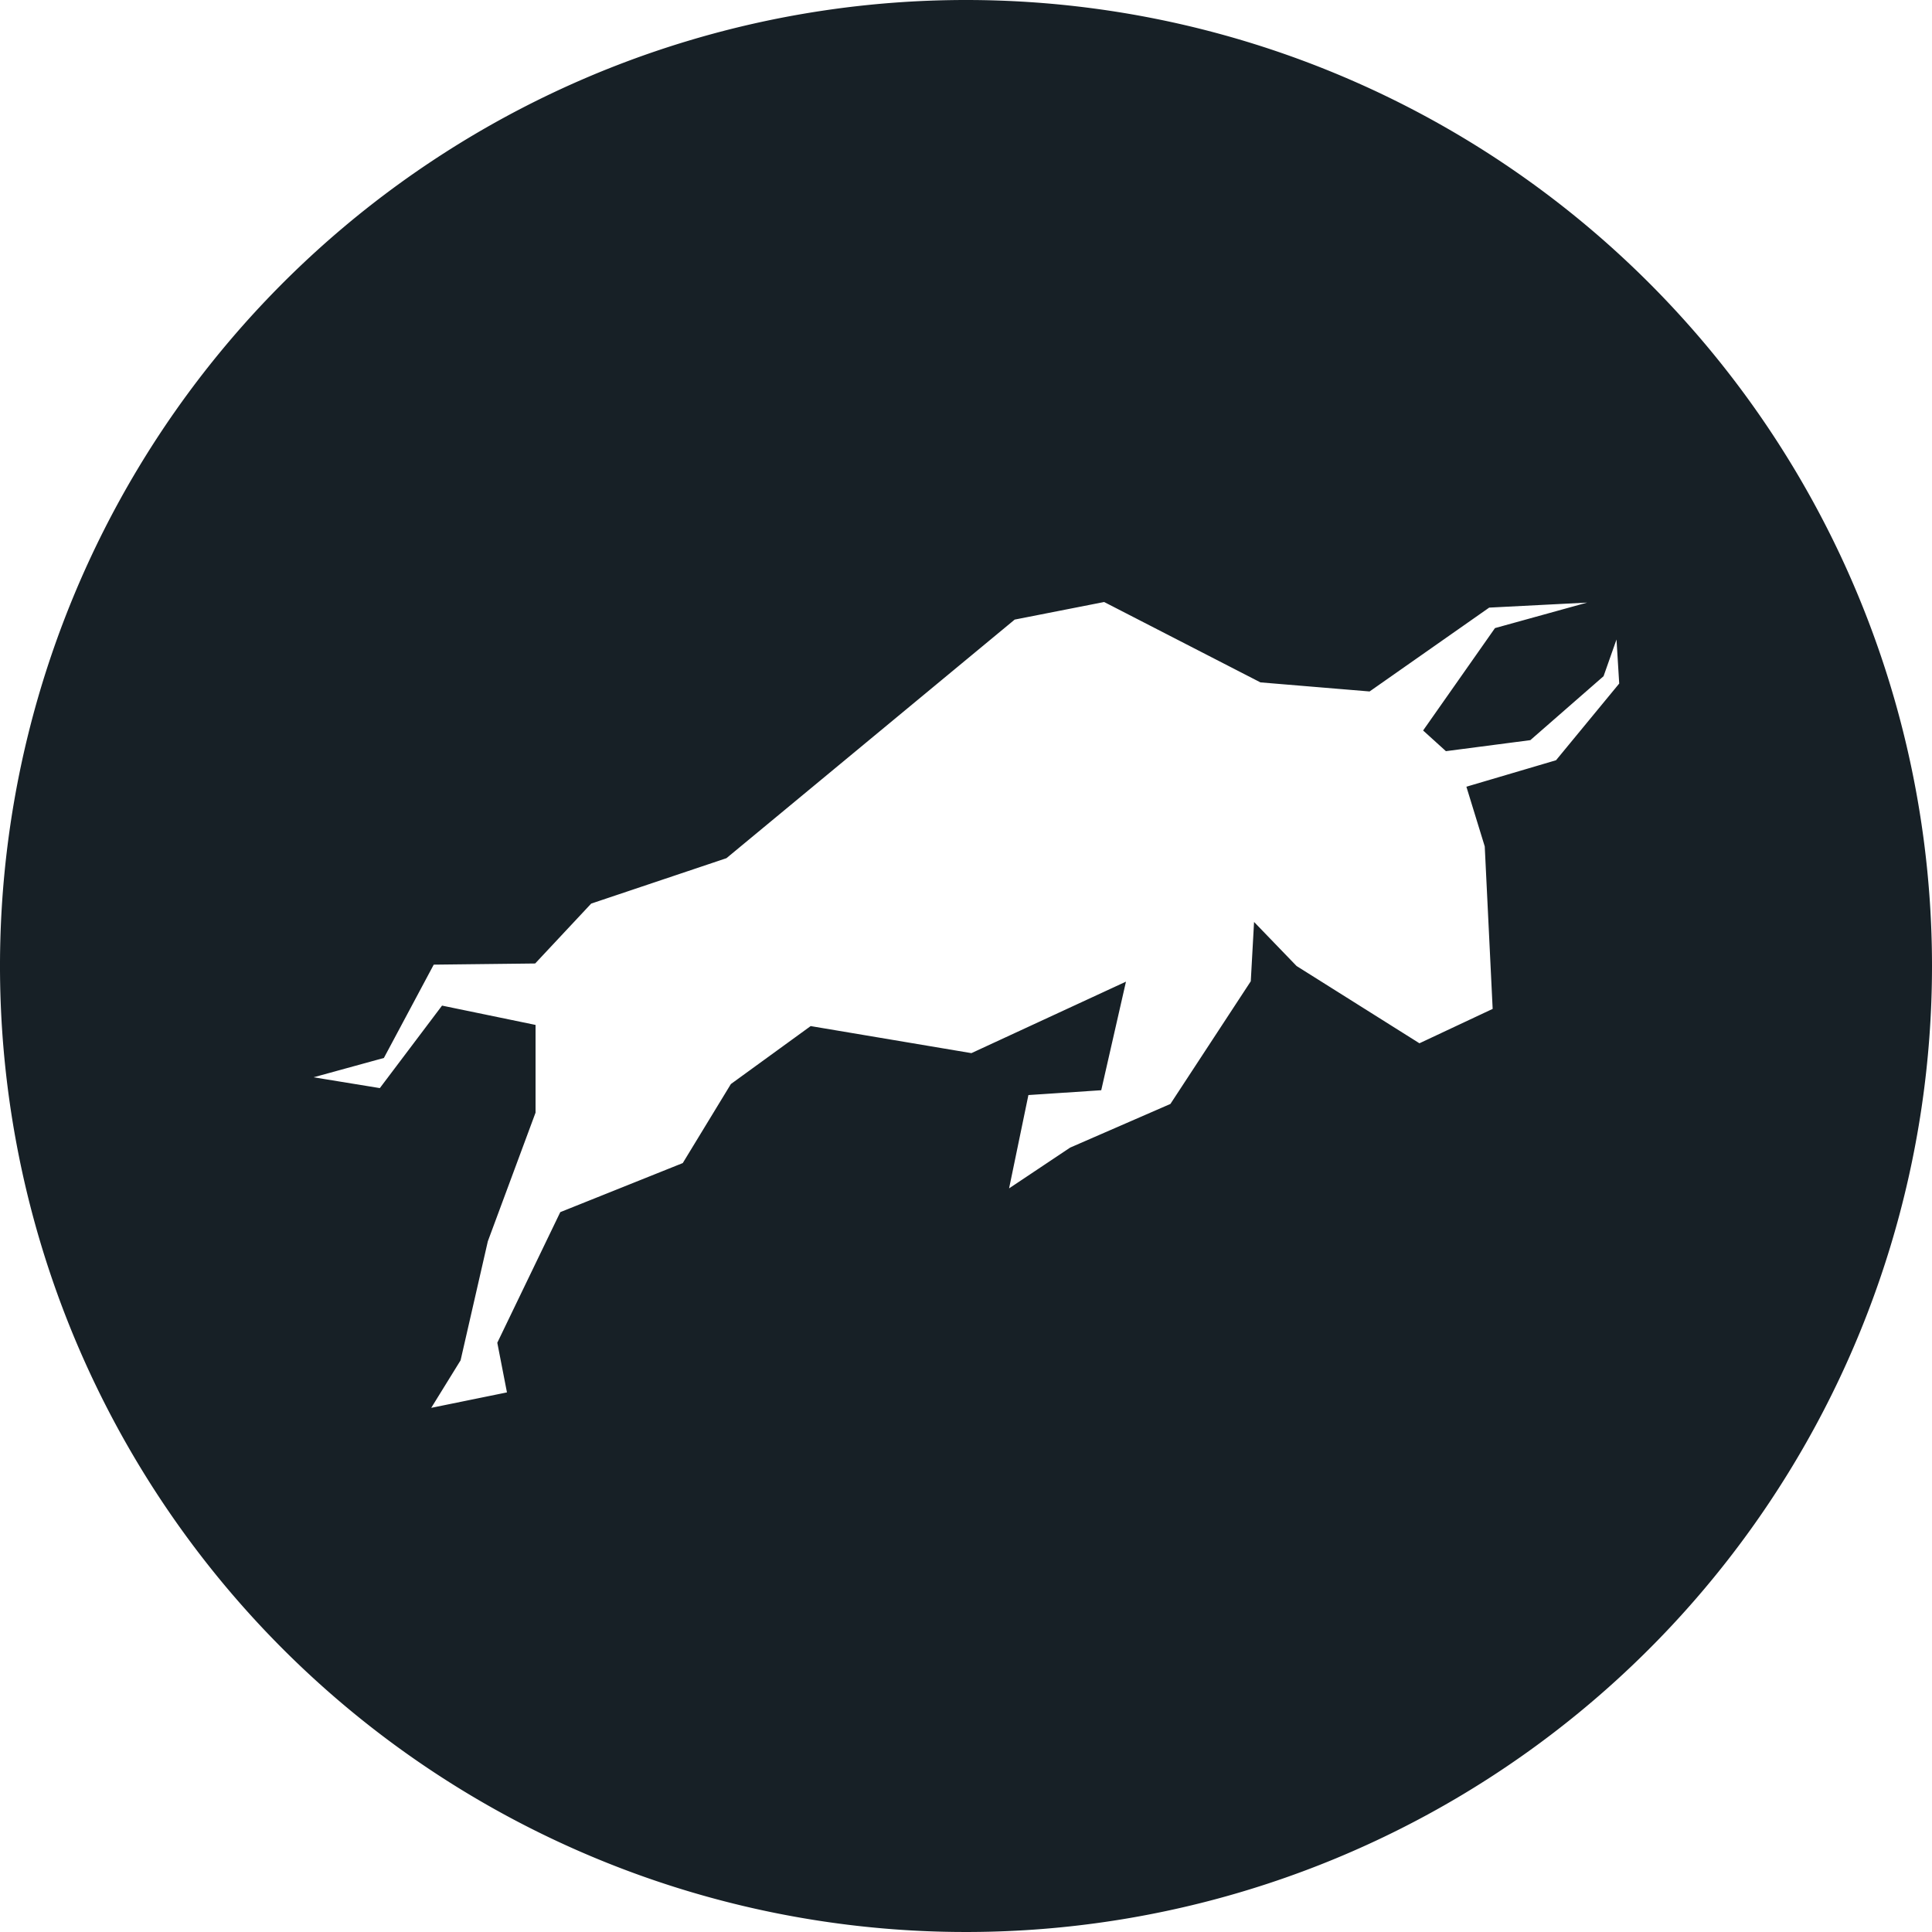 <svg xmlns="http://www.w3.org/2000/svg" viewBox="0 0 100 100"><defs><style>.a{fill:#172026;}</style></defs><title>polymath</title><path class="a" d="M50,0a50,50,0,1,0,50,50A50,50,0,0,0,50,0ZM80.54,39.35,75.9,40.72l.95,3.09.41,8.41L73.47,54l-6.36-4-2.2-2.28-.17,3.07-4.16,6.35-5.19,2.26-3.16,2.11,1-4.83L57,56.43l1.28-5.62-8,3.7-8.32-1.4-4.13,3L35.34,60.2,29,62.74,25.74,69.5l.5,2.57-3.92.8,1.52-2.46,1.41-6.16,2.47-6.66,0-4.54-4.84-1-3.22,4.27-3.43-.56,3.64-1,2.58-4.83,5.25-.06,2.9-3.1,7-2.35L52.52,32.07l4.63-.91v0l8.09,4.16,5.65.47,6.19-4.34,5.07-.26-4.77,1.32-3.72,5.3,1.18,1.07,4.37-.57L83,35l.67-1.9.14,2.28Z"/></svg>
